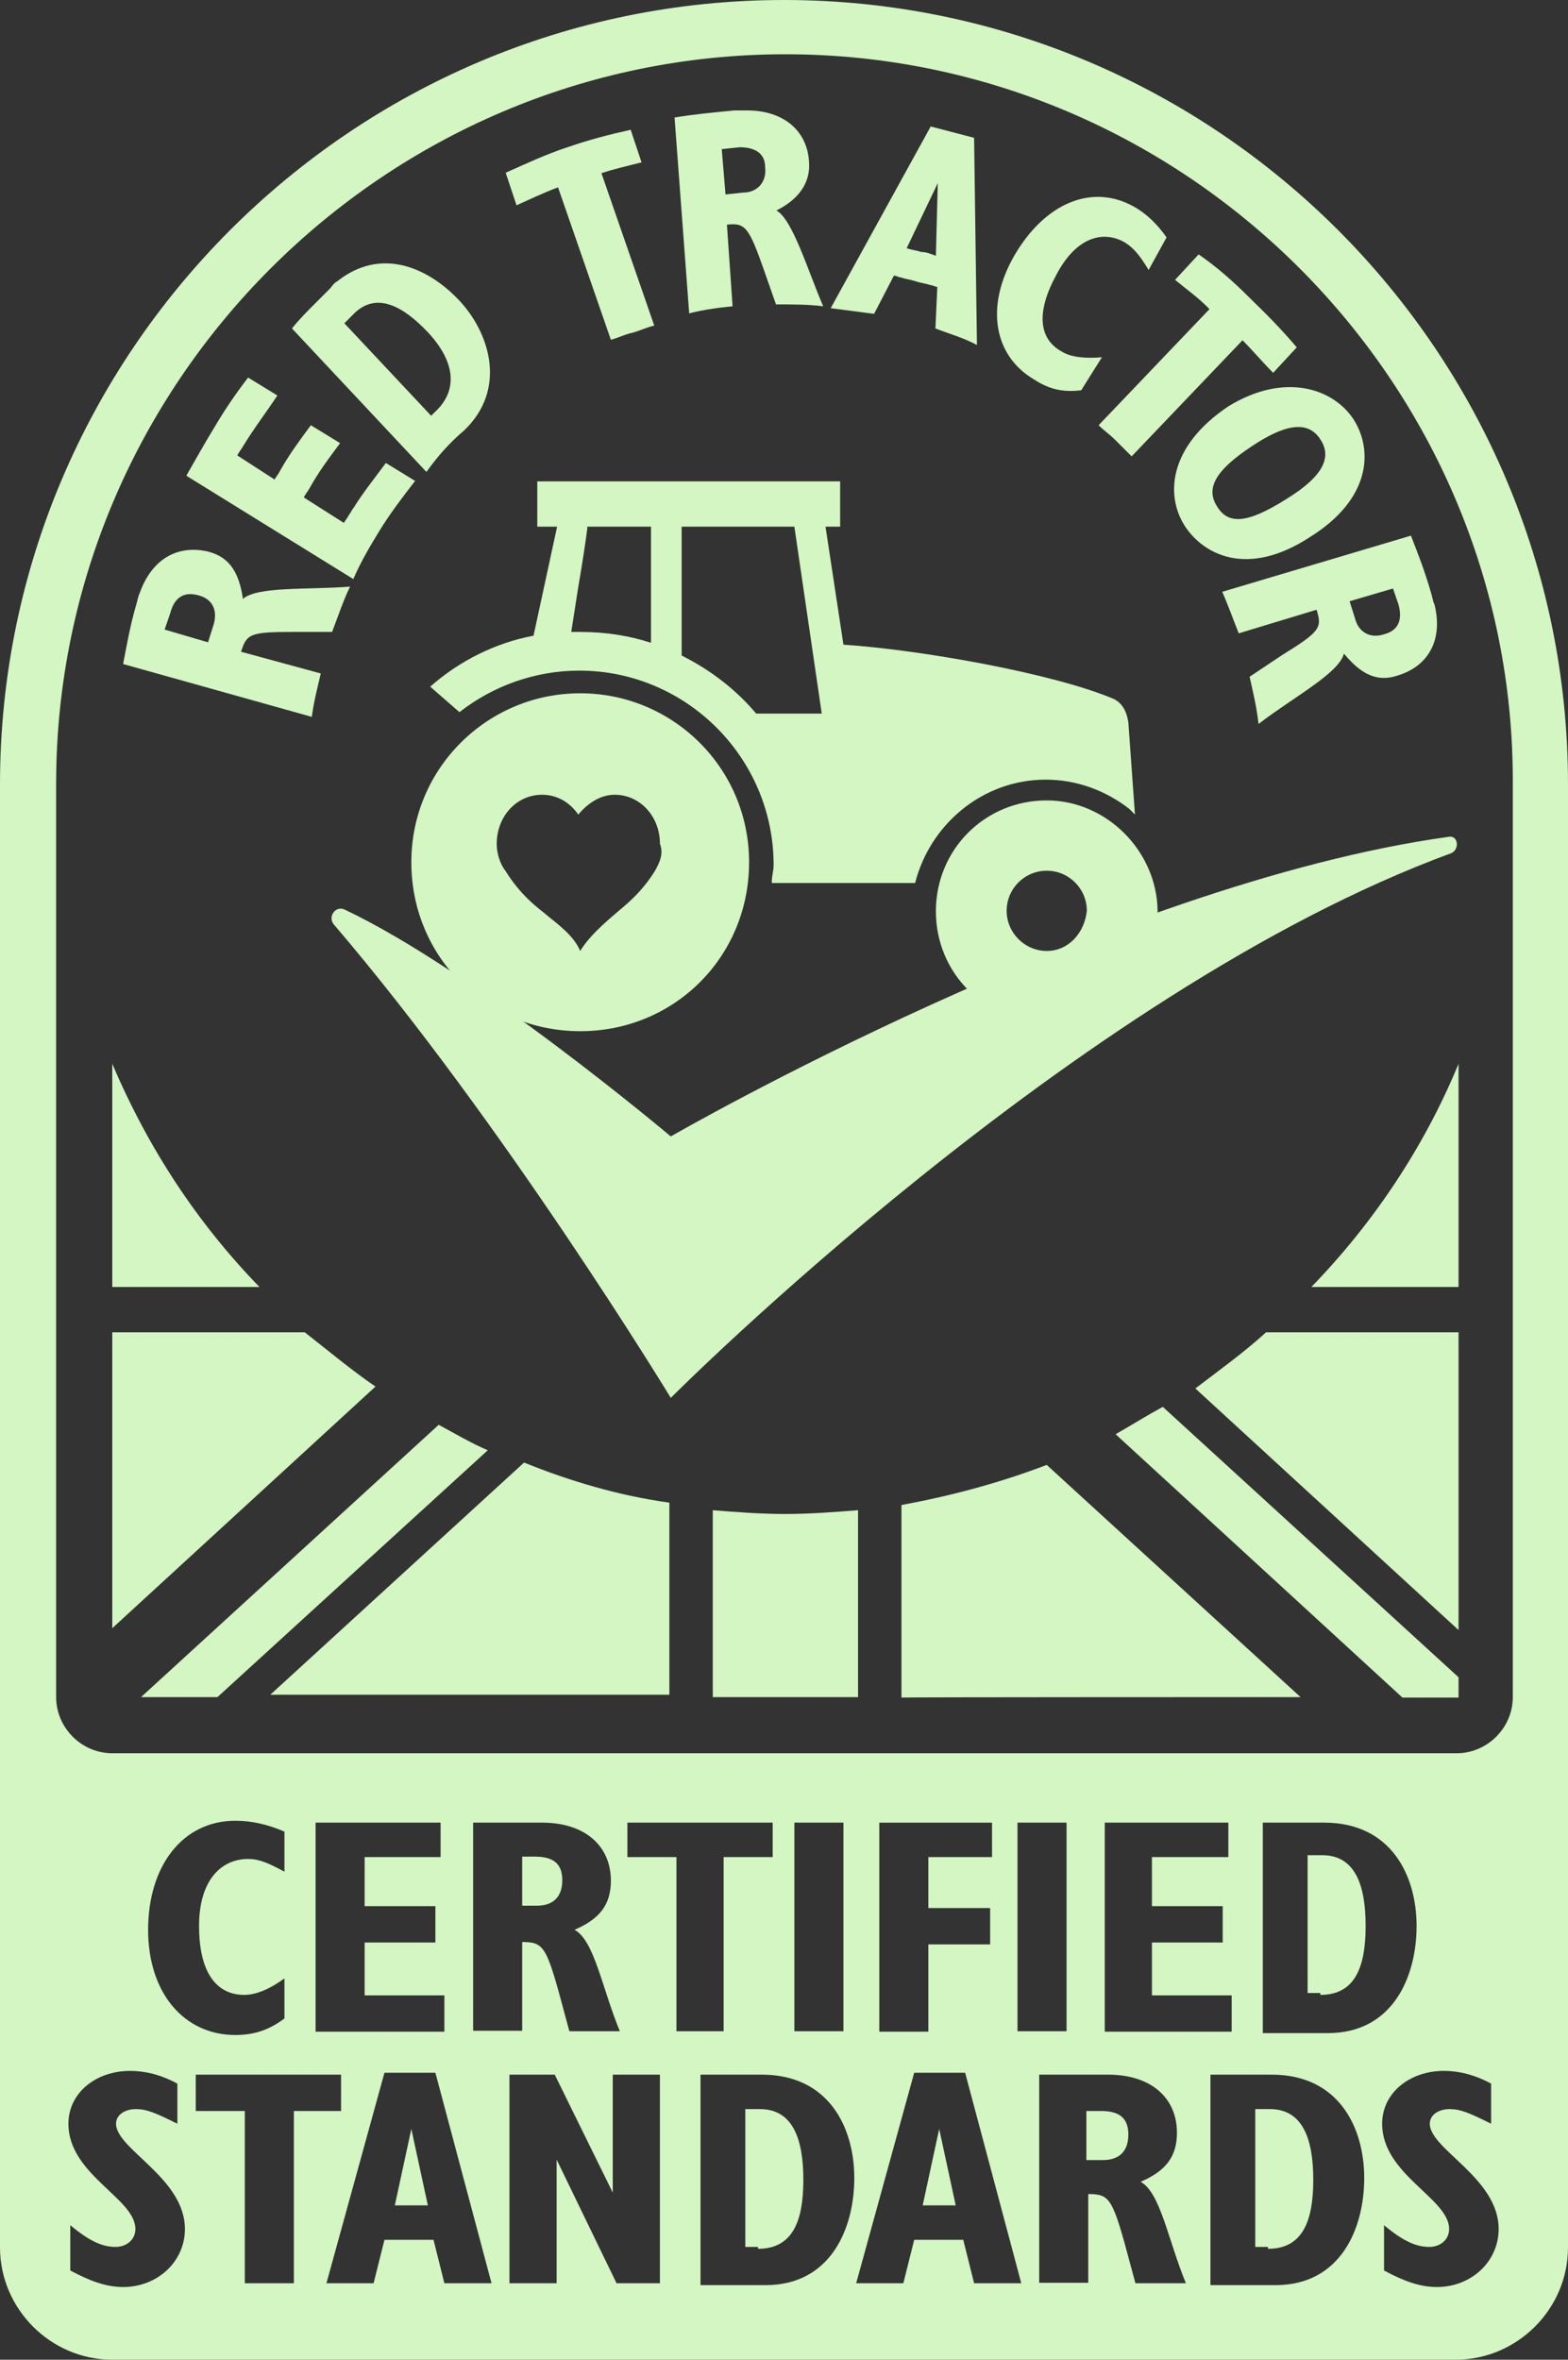 <?xml version="1.0" encoding="UTF-8"?>
<svg id="layer" xmlns="http://www.w3.org/2000/svg" version="1.1" viewBox="0 0 332.4 500">
  <rect x="0" y="0" width="332.4" height="500" fill="#333333" stroke="none"/>
  <!-- Generator: Adobe Illustrator 29.7.0, SVG Export Plug-In . SVG Version: 2.1.1 Build 138)  -->
  <path d="M141.9,359.6v-41.2c-10.8-1.5-21.2-4.6-30.8-8.5l-53.8,49.2h84.6v.5h0ZM64.6,282.3H23.8v62.7l55.8-51.2c-5-3.4-10-7.6-15-11.5M275.7,359.6l-53.8-49.2c-10,3.8-20,6.5-30.8,8.5v40.8c0-.1,84.6-.1,84.6-.1h0ZM309.2,282.3h-40.8c-4.6,4.2-10,8.1-15,11.9l55.8,51.2v-63.1Z" fill="#d3f6c2"/>
  <path d="M46.1,359.6l57.3-52.3c-3.5-1.5-6.9-3.5-10.4-5.4l-63.1,57.7h16.2ZM309.2,359.6v-4.2l-62.7-57.3c-3.5,1.9-6.5,3.8-10,5.8l60.8,55.8h11.9v-.1h0ZM23.8,225.4v47.3h31.2c-13.1-13.5-23.5-29.2-31.2-47.3M181.9,359.6v-39.6c-5,.4-10.4.8-15.4.8-5.4,0-10.4-.4-15.4-.8v39.6h30.8ZM309.2,225.4c-7.3,17.7-18.1,33.8-31.2,47.3h31.2v-47.3Z" fill="#d3f6c2"/>
  <path d="M307.6,180.8c1.9-.8,1.5-3.8-.4-3.5-72.3,10-165,63.5-165,63.5,0,0-41.5-35-69.2-48.1-1.9-.8-3.5,1.5-2.3,3.1,36.2,42.3,71.5,100.4,71.5,100.4,0,0,85.8-86.2,165.4-115.4" fill="#d3f6c2"/>
  <path d="M160.3,151.2c-4.2-5-9.6-9.2-15.8-12.3v-27.3h23.9l5.8,39.6h-13.9ZM138,136.2c-4.6-1.5-9.6-2.3-15-2.3h-1.9l1.5-9.6c.8-4.6,1.5-9.2,1.9-12.3v-.4h13.5v24.6ZM239.2,153.1h0c-.4-2.7-1.5-4.2-3.1-5-12.7-5.4-40.8-10.4-57.3-11.5l-3.8-25h3.1v-9.6h-64.2v9.6h4.2l-5,23.1c-8.1,1.5-15.8,5.4-21.9,10.8l6.2,5.4c6.9-5.4,15.8-8.8,25.4-8.8,22.7,0,41.2,18.5,41.2,41.2,0,1.2-.4,2.3-.4,3.8h30.4c3.1-12.3,14.2-21.9,27.7-21.9,6.5,0,12.7,2.3,17.7,6.2l1.2,1.2-1.4-19.5h0ZM138.8,184.6c-3.1,5-6.9,7.7-8.1,8.8-2.7,2.3-5.8,5-7.7,8.1-1.5-3.5-5-5.8-7.7-8.1-1.5-1.2-5-3.8-8.1-8.8-1.2-1.5-1.9-3.8-1.9-5.8,0-5.8,4.2-10.4,9.6-10.4,3.1,0,5.8,1.5,7.7,4.2,1.9-2.3,4.6-4.2,7.7-4.2,5.4,0,9.6,4.6,9.6,10.4.8,2,0,3.9-1.1,5.8M123,146.9c-19.6,0-35.8,15.8-35.8,35.8s15.8,35.8,35.8,35.8,35.8-15.8,35.8-35.8-16.2-35.8-35.8-35.8M221.9,201.5c-4.6,0-8.5-3.8-8.5-8.5s3.8-8.5,8.5-8.5,8.5,3.8,8.5,8.5c-.5,4.7-3.9,8.5-8.5,8.5M221.9,169.6c-13.1,0-23.5,10.4-23.5,23.5s10.4,23.5,23.5,23.5,23.5-10.4,23.5-23.5c-.1-12.7-10.8-23.5-23.5-23.5" fill="#d3f6c2"/>
  <path d="M75.3,66.2c4.6-4.2,10-1.5,15.4,4.2,5.8,6.2,6.5,12.3,1.5,16.9l-.8.8-18.4-19.6,2.3-2.3h0ZM98.4,91.2h0c9.2-8.8,5.4-20.8-1.2-27.7s-16.5-11.2-25.7-3.9c-.8.4-1.2,1.2-1.5,1.5l-3.1,3.1c-1.9,1.9-3.5,3.5-5,5.4l28.5,30.4c2.2-3.1,4.9-6.2,8-8.8M45.3,132.3l-1.2,3.8-9.2-2.7,1.2-3.5c.8-3.1,2.7-4.6,5.8-3.8,3.4.8,4.2,3.5,3.4,6.2M51.5,126.9c-.8-5.4-2.7-8.8-7.3-10-6.2-1.5-11.9,1.2-14.6,8.8-.4.8-.4,1.5-.8,2.7-1.2,4.2-1.9,8.1-2.7,12.3l40,11.2c.4-3.1,1.2-6.2,1.9-9.2l-16.9-4.6c1.2-3.8,1.9-4.2,11.2-4.2h8.1c1.2-3.1,2.3-6.5,3.8-9.6-8.9.7-19.6-.1-22.7,2.6M157.6,40.8l-3.8.4-.8-9.6,3.8-.4c3.1,0,5.4,1.2,5.4,4.2.4,3.4-1.9,5.4-4.6,5.4M164.6,44.6c4.6-2.3,7.3-5.8,6.9-10.4-.4-6.5-5.4-10.8-13.1-10.8h-2.7c-4.2.4-8.5.8-12.7,1.5l3.1,41.5c3.1-.8,6.2-1.2,9.2-1.5l-1.2-17.3c3.8-.4,4.6.4,7.7,9.2l2.7,7.7c3.5,0,6.9,0,10,.4-3.4-8-6.5-18.4-9.9-20.3M287.3,131.2l-1.2-3.8,9.2-2.7,1.2,3.5c.8,3.1,0,5.4-3.1,6.2-3.1,1-5.4-.6-6.1-3.2M284.9,138.5c3.5,4.2,6.9,6.2,11.5,4.6,6.2-1.9,9.6-7.3,7.7-15-.4-.8-.4-1.5-.8-2.7-1.2-4.2-2.7-8.1-4.2-11.9l-40,11.9c1.2,2.7,2.3,5.8,3.5,8.8l16.5-5c1.2,3.8.8,4.6-7.3,9.6l-6.9,4.6c.8,3.5,1.5,6.5,1.9,10,7.4-5.7,17-10.7,18.1-14.9M198.8,38.8h0l-.4,15.4c-1.2-.4-1.9-.8-3.1-.8-1.2-.4-1.9-.4-3.1-.8l6.6-13.8h0ZM206.5,29.2c-1.5-.4-3.1-.8-4.6-1.2s-3.1-.8-4.6-1.2l-21.2,38.5c3.1.4,6.2.8,9.2,1.2l4.2-8.1c.4,0,1.2.4,1.5.4,1.2.4,1.9.4,3.1.8,1.2.4,1.9.4,3.1.8.4,0,1.2.4,1.5.4l-.4,8.8c3.1,1.2,5.8,1.9,8.8,3.5l-.6-43.9ZM229.2,82.7c-3.5.4-6.5,0-10-2.3-8.5-5-10.4-15.4-4.2-26.2,6.5-11.2,16.5-15.4,25.4-10.4,2.7,1.5,5,3.8,6.9,6.5l-3.8,6.9c-1.9-3.1-3.1-4.6-5-5.8-4.6-2.7-10.4-1.2-14.6,6.9-4.2,7.7-3.8,13.5,1.2,16.2,1.9,1.2,5,1.5,8.5,1.2l-4.4,7h0ZM258,107.3c2.3,3.8,6.2,3.8,14.6-1.5,6.2-3.8,10.4-8.1,7.3-12.7-2.7-4.2-7.7-3.1-14.6,1.5s-10,8.5-7.3,12.7M286.9,88.8c4.2,6.5,3.8,16.9-9.2,25-13.5,8.8-22.7,3.5-26.5-2.3-4.2-6.5-3.5-16.9,9.2-25.4,11.9-7.3,22.2-3.8,26.5,2.7M50.3,96.5c.4-.8.8-1.2,1.2-1.9,2.3-3.8,5-7.3,7.3-10.8l-6.2-3.8c-2.7,3.5-5,6.9-7.3,10.8-1.9,3.1-3.8,6.5-5.8,10l35.4,21.9c1.5-3.5,3.5-6.9,5.4-10,2.3-3.8,5-7.3,7.7-10.8l-6.2-3.8c-2.3,3.1-5,6.5-6.9,9.6-.4.4-.4.8-.8,1.2-.4.8-.8,1.2-1.2,1.9l-8.5-5.4h0c.4-.8.8-1.2,1.2-1.9,1.9-3.5,4.2-6.5,6.5-9.6l-6.2-3.8c-2.3,3.1-4.6,6.2-6.5,9.6-.4.8-.8,1.2-1.2,1.9l-7.9-5.1h0M264.9,63.1c-3.5-3.5-6.9-6.5-10.8-9.2l-5,5.4c2.3,1.9,5,3.8,7.3,6.2h0l-23.5,24.6c1.2,1.2,2.3,1.9,3.5,3.1l3.5,3.5,23.5-24.6h0c2.3,2.3,4.2,4.6,6.5,6.9l5-5.4c-3.4-4-6.5-7.1-10-10.5M120.3,31.2c-4.6,1.5-8.8,3.5-13.1,5.4l2.3,6.9c2.7-1.2,5.8-2.7,8.8-3.8h0l11.2,32.3c1.5-.4,3.1-1.2,4.6-1.5,1.5-.4,3.1-1.2,4.6-1.5l-11.2-32.3h0c2.3-.8,5.4-1.5,8.5-2.3l-2.3-6.9c-4.5,1-8.8,2.1-13.4,3.7" fill="#d3f6c2"/>
  <path d="M166.5,11.5C81.5,11.5,11.9,81.1,11.9,166.1v193.5c0,6.5,5.4,11.9,11.9,11.9h285c6.5,0,11.9-5.4,11.9-11.9v-193.4c.4-85-69.2-154.7-154.2-154.7Z" fill="none"/>
  <polygon points="195.6 467.3 202.6 467.3 199.1 451.1 195.6 467.3" fill="#d3f6c2"/>
  <path d="M233.4,447.3h-3.1v10.4h3.5c3.5,0,5.4-1.9,5.4-5.4s-1.9-5-5.8-5Z" fill="#d3f6c2"/>
  <path d="M161.1,446.9h-3.1v29.2h2.7v.4c7.3,0,9.6-5.8,9.6-14.6s-2.3-15-9.2-15h0Z" fill="#d3f6c2"/>
  <path d="M113.4,393.4h-2.7v10.4h3.1c3.5,0,5.4-1.9,5.4-5.4s-1.9-5-5.8-5Z" fill="#d3f6c2"/>
  <path d="M269.2,446.9h-3.1v29.2h2.7v.4c7.3,0,9.6-5.8,9.6-14.6s-2.3-15-9.2-15h0Z" fill="#d3f6c2"/>
  <polygon points="83.7 467.3 90.7 467.3 87.2 451.1 83.7 467.3" fill="#d3f6c2"/>
  <path d="M166.2,0C74.6,0,0,74.7,0,166.2v310c0,13,10.7,23.8,23.8,23.8h284.8c13,0,23.8-10.7,23.8-23.8V166.2C332.4,74.6,257.8,0,166.2,0ZM26.1,484.6c-3.5,0-6.9-1.2-11.2-3.5,0,.1,0-9.6,0-9.6,4.2,3.5,6.9,4.6,9.6,4.6,2.3,0,4.2-1.5,4.2-3.8,0-6.5-14.2-11.5-14.2-22.3,0-6.5,5.8-11.2,13.1-11.2,3.1,0,6.5.8,10,2.7v8.5c-4.6-2.3-6.5-3.1-8.8-3.1s-4.2,1.2-4.2,3.1c0,5.4,14.6,11.5,14.6,22.3,0,6.9-5.8,12.3-13.1,12.3h0ZM51.8,422.7c2.7,0,5.8-1.5,8.5-3.5v8.5c-3.1,2.3-6.2,3.5-10.4,3.5-10.8,0-18.5-8.8-18.5-22.3s7.3-23.1,18.5-23.1c3.5,0,6.9.8,10.4,2.3v8.5c-3.5-1.9-5.4-2.7-7.7-2.7-5.8,0-10.4,4.6-10.4,14.2s3.5,14.6,9.6,14.6h0ZM62.3,483.8h-10.4v-36.5h-10.4v-7.7h30.8v7.7h-10v36.5h0ZM92.3,403.9v7.7h-15v11.2h16.9v7.7h-27.3v-44.3h26.5v7.3h-16.1v10.4h15ZM94.2,483.8l-2.3-9.2h-10.4l-2.3,9.2h-10l12.3-44.6h10.8l11.9,44.6h-10ZM131.4,430.4h-10.7l-2.3-8.5c-2.7-9.6-3.5-10.4-7.7-10.4v18.8h-10.4c0,.1,0-44.1,0-44.1h14.6c9.2,0,14.6,5,14.6,12.3,0,5-2.3,8.1-7.7,10.4,4.2,2.3,5.8,12.3,9.6,21.5h0ZM139.9,483.8h-9.2l-12.7-26.2v26.2h-10v-44.2h9.6l12.3,25v-25h10v44.2h0ZM133,393.5v-7.3h30.8v7.3h-10.4v36.9h-10v-36.9h-10.4ZM162.3,484.2h-13.8v-44.6h-.5,13.5c14.2,0,19.6,11.2,19.6,21.9s-5,22.7-18.8,22.7h0ZM168.4,430.4v-44.2h10.4v44.2h-10.4ZM206.5,483.8l-2.3-9.2h-10.4l-2.3,9.2h-10l12.3-44.6h10.8l11.9,44.6h-10ZM209.9,404.3v7.7h-13.1v18.5h-10.4v-44.3h23.9v7.3h-13.5v10.8h13.1ZM215.7,430.4v-44.2h10.4v44.2h-10.4ZM240.7,483.8l-2.3-8.5c-2.7-9.6-3.5-10.4-7.7-10.4v18.8h-10.4v-44.1h14.6c9.2,0,14.6,5,14.6,12.3,0,5-2.3,8.1-7.7,10.4,4.2,2.3,5.8,12.3,9.6,21.5h-10.7ZM259.2,403.9v7.7h-15v11.2h16.9v7.7h-26.9v-44.3h26.2v7.3h-16.2v10.4h15ZM270.4,484.2h-13.8v-44.6h-.5,13.5c14.2,0,19.6,11.2,19.6,21.9s-5,22.7-18.8,22.7h0ZM267.3,386.2h13.4c14.2,0,19.6,11.2,19.6,21.9s-5,22.7-18.8,22.7h-13.8v-44.6h-.4ZM304.6,484.6c-3.5,0-6.9-1.2-11.2-3.5v-9.6c4.2,3.5,6.9,4.6,9.6,4.6,2.3,0,4.2-1.5,4.2-3.8,0-6.5-14.2-11.5-14.2-22.3,0-6.5,5.8-11.2,13.1-11.2,3.1,0,6.5.8,10,2.7v8.5c-4.6-2.3-6.5-3.1-8.8-3.1s-4.2,1.2-4.2,3.1c0,5.4,14.6,11.5,14.6,22.3,0,6.9-5.8,12.3-13.1,12.3ZM320.7,359.6c0,6.5-5.4,11.9-11.9,11.9H23.8c-6.5,0-11.9-5.4-11.9-11.9v-193.5C11.9,81.1,81.5,11.5,166.5,11.5s154.6,69.7,154.2,154.7v193.4Z" fill="#d3f6c2"/>
  <path d="M279.9,422.7c7.3,0,9.6-5.8,9.6-14.6s-2.3-15-9.2-15h-3.1v29.2h2.7v.4Z" fill="#d3f6c2"/>
</svg>